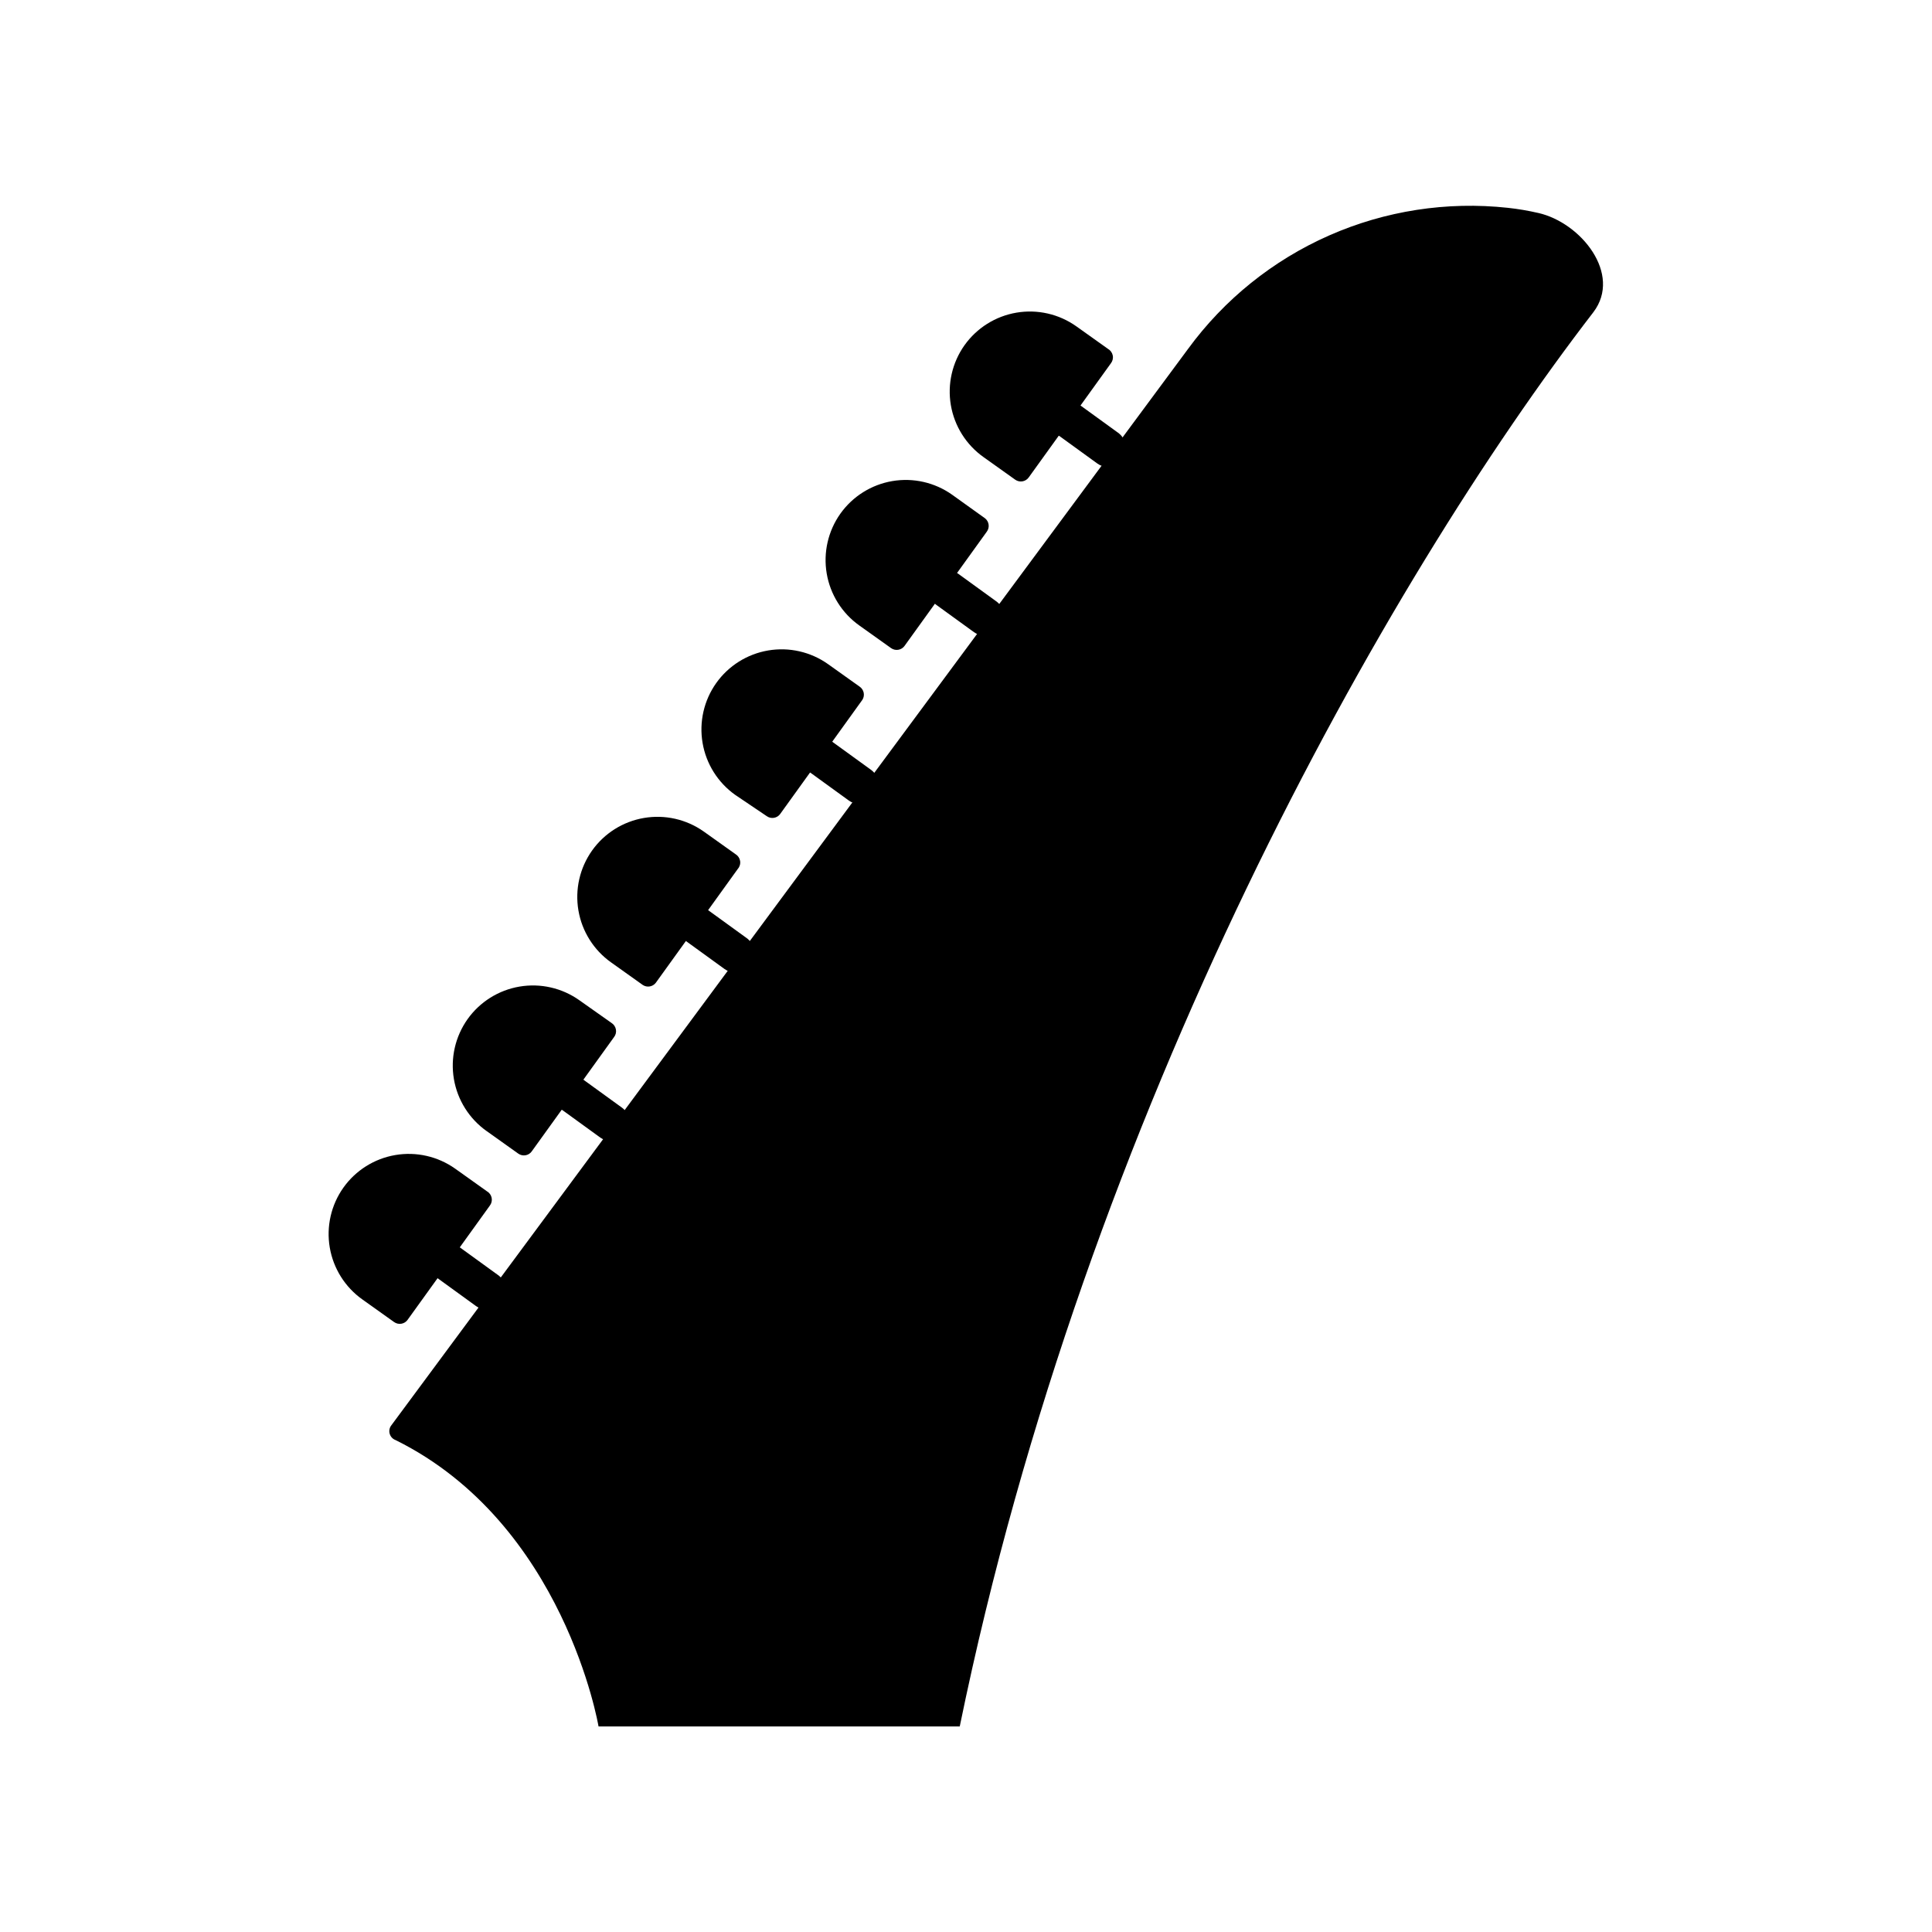 <?xml version="1.0" encoding="UTF-8"?>
<!-- Uploaded to: ICON Repo, www.iconrepo.com, Generator: ICON Repo Mixer Tools -->
<svg fill="#000000" width="800px" height="800px" version="1.1" viewBox="144 144 512 512" xmlns="http://www.w3.org/2000/svg">
 <g>
  <path d="m248.86 525.65c44.738 22.168 53.758 75.875 53.758 75.875h95.723c33.605-163.79 113.26-303.85 167.92-374.79 7.656-10.078-3.273-23.73-14.609-26.301v0.004c-2.656-0.613-5.348-1.07-8.059-1.363-16.164-1.754-32.508 0.773-47.383 7.336s-27.762 16.926-37.359 30.047l-211.25 285.41c-0.434 0.645-0.543 1.457-0.297 2.195 0.246 0.742 0.82 1.324 1.555 1.582z"/>
  <path d="m273.79 463.53-21.766 30.227 0.004 0.004c-0.824 1.152-2.422 1.422-3.578 0.605l-8.414-5.996c-4.594-3.262-7.703-8.215-8.648-13.77-0.945-5.555 0.352-11.258 3.609-15.855 3.262-4.594 8.215-7.703 13.77-8.648 5.555-0.945 11.258 0.355 15.855 3.609l8.414 5.996c0.652 0.371 1.113 1.004 1.258 1.742 0.145 0.734-0.039 1.5-0.504 2.086z"/>
  <path d="m273.09 491.09c-1.051-0.004-2.074-0.34-2.922-0.957l-10.078-7.305c-1.09-0.773-1.824-1.949-2.047-3.269-0.223-1.316 0.09-2.668 0.863-3.758 1.613-2.269 4.762-2.797 7.027-1.184l10.078 7.305c1.766 1.277 2.508 3.543 1.844 5.617-0.664 2.074-2.59 3.488-4.766 3.5z"/>
  <path d="m306.69 418.89-21.766 30.227 0.004 0.004c-0.824 1.152-2.422 1.422-3.578 0.602l-8.414-5.996v0.004c-4.594-3.266-7.703-8.215-8.648-13.77-0.945-5.555 0.355-11.258 3.609-15.855 3.262-4.594 8.215-7.703 13.77-8.648 5.555-0.945 11.258 0.352 15.855 3.609l8.566 6.047c0.613 0.395 1.027 1.031 1.145 1.754 0.117 0.723-0.082 1.457-0.543 2.023z"/>
  <path d="m306.04 446.45c-1.051-0.008-2.074-0.34-2.922-0.957l-10.078-7.305c-1.438-0.574-2.527-1.777-2.965-3.262-0.434-1.484-0.16-3.09 0.738-4.348 0.902-1.258 2.328-2.031 3.875-2.102 1.547-0.07 3.039 0.578 4.047 1.75l10.078 7.305h-0.004c1.766 1.277 2.508 3.547 1.844 5.621-0.664 2.074-2.586 3.484-4.766 3.5z"/>
  <path d="m339.54 374.25-21.766 30.227c-0.828 1.047-2.312 1.285-3.426 0.555l-8.414-5.996v0.004c-4.594-3.266-7.703-8.215-8.648-13.77-0.945-5.555 0.352-11.258 3.609-15.855 3.262-4.594 8.215-7.707 13.77-8.648 5.555-0.945 11.258 0.352 15.855 3.609l8.414 5.996c0.645 0.395 1.086 1.051 1.203 1.797 0.117 0.75-0.102 1.512-0.598 2.082z"/>
  <path d="m338.94 401.76c-1.051-0.008-2.074-0.34-2.922-0.957l-10.078-7.305c-1.09-0.777-1.824-1.953-2.047-3.269-0.223-1.316 0.09-2.672 0.863-3.758 1.613-2.269 4.762-2.801 7.027-1.184l10.078 7.305c1.766 1.277 2.508 3.543 1.844 5.617-0.664 2.074-2.59 3.488-4.766 3.5z"/>
  <path d="m372.54 329.46-21.766 30.227 0.004 0.004c-0.824 1.152-2.422 1.422-3.578 0.602l-8.363-5.641c-4.594-3.262-7.703-8.215-8.648-13.77-0.945-5.555 0.352-11.258 3.609-15.855 3.262-4.594 8.215-7.703 13.77-8.648 5.555-0.945 11.258 0.355 15.855 3.609l8.414 5.996c1.125 0.785 1.438 2.316 0.703 3.477z"/>
  <path d="m371.89 357.12c-1.051-0.008-2.074-0.344-2.922-0.957l-10.078-7.305c-1.215-0.723-2.07-1.918-2.363-3.301-0.289-1.379 0.012-2.82 0.836-3.969 0.82-1.148 2.086-1.898 3.488-2.066 1.402-0.172 2.812 0.254 3.883 1.172l10.078 7.305c1.766 1.277 2.508 3.547 1.844 5.621-0.664 2.074-2.59 3.484-4.766 3.5z"/>
  <path d="m405.49 284.93-21.766 30.227h0.004c-0.824 1.152-2.422 1.422-3.578 0.605l-8.414-5.996c-4.594-3.262-7.703-8.215-8.648-13.77-0.945-5.555 0.355-11.258 3.609-15.855 3.266-4.594 8.215-7.703 13.77-8.648 5.555-0.945 11.258 0.355 15.855 3.613l8.715 6.246c1.105 0.867 1.305 2.461 0.453 3.578z"/>
  <path d="m405.04 312.49c-1.047-0.008-2.07-0.344-2.922-0.957l-10.078-7.305 0.004-0.004c-1.09-0.773-1.828-1.949-2.047-3.266-0.223-1.32 0.086-2.672 0.863-3.762 1.613-2.266 4.758-2.797 7.027-1.184l10.078 7.305h-0.004c1.812 1.266 2.59 3.559 1.918 5.664-0.668 2.102-2.633 3.523-4.84 3.508z"/>
  <path d="m438.39 240.29-21.766 30.227v0.004c-0.824 1.152-2.422 1.422-3.578 0.605l-8.414-5.996c-4.594-3.262-7.703-8.215-8.648-13.77s0.355-11.258 3.609-15.855c3.266-4.594 8.215-7.703 13.77-8.648 5.555-0.945 11.258 0.355 15.855 3.609l8.414 5.996c0.652 0.371 1.113 1.004 1.258 1.742 0.148 0.734-0.039 1.5-0.5 2.086z"/>
  <path d="m437.73 267.8c-1.051-0.008-2.07-0.344-2.922-0.961l-10.078-7.305c-1.422-0.559-2.512-1.73-2.969-3.188-0.453-1.461-0.223-3.047 0.629-4.312 0.855-1.27 2.238-2.082 3.758-2.207 1.523-0.129 3.023 0.441 4.074 1.547l10.078 7.305c1.762 1.277 2.508 3.543 1.844 5.617-0.668 2.074-2.59 3.488-4.766 3.504z"/>
 </g>
</svg>